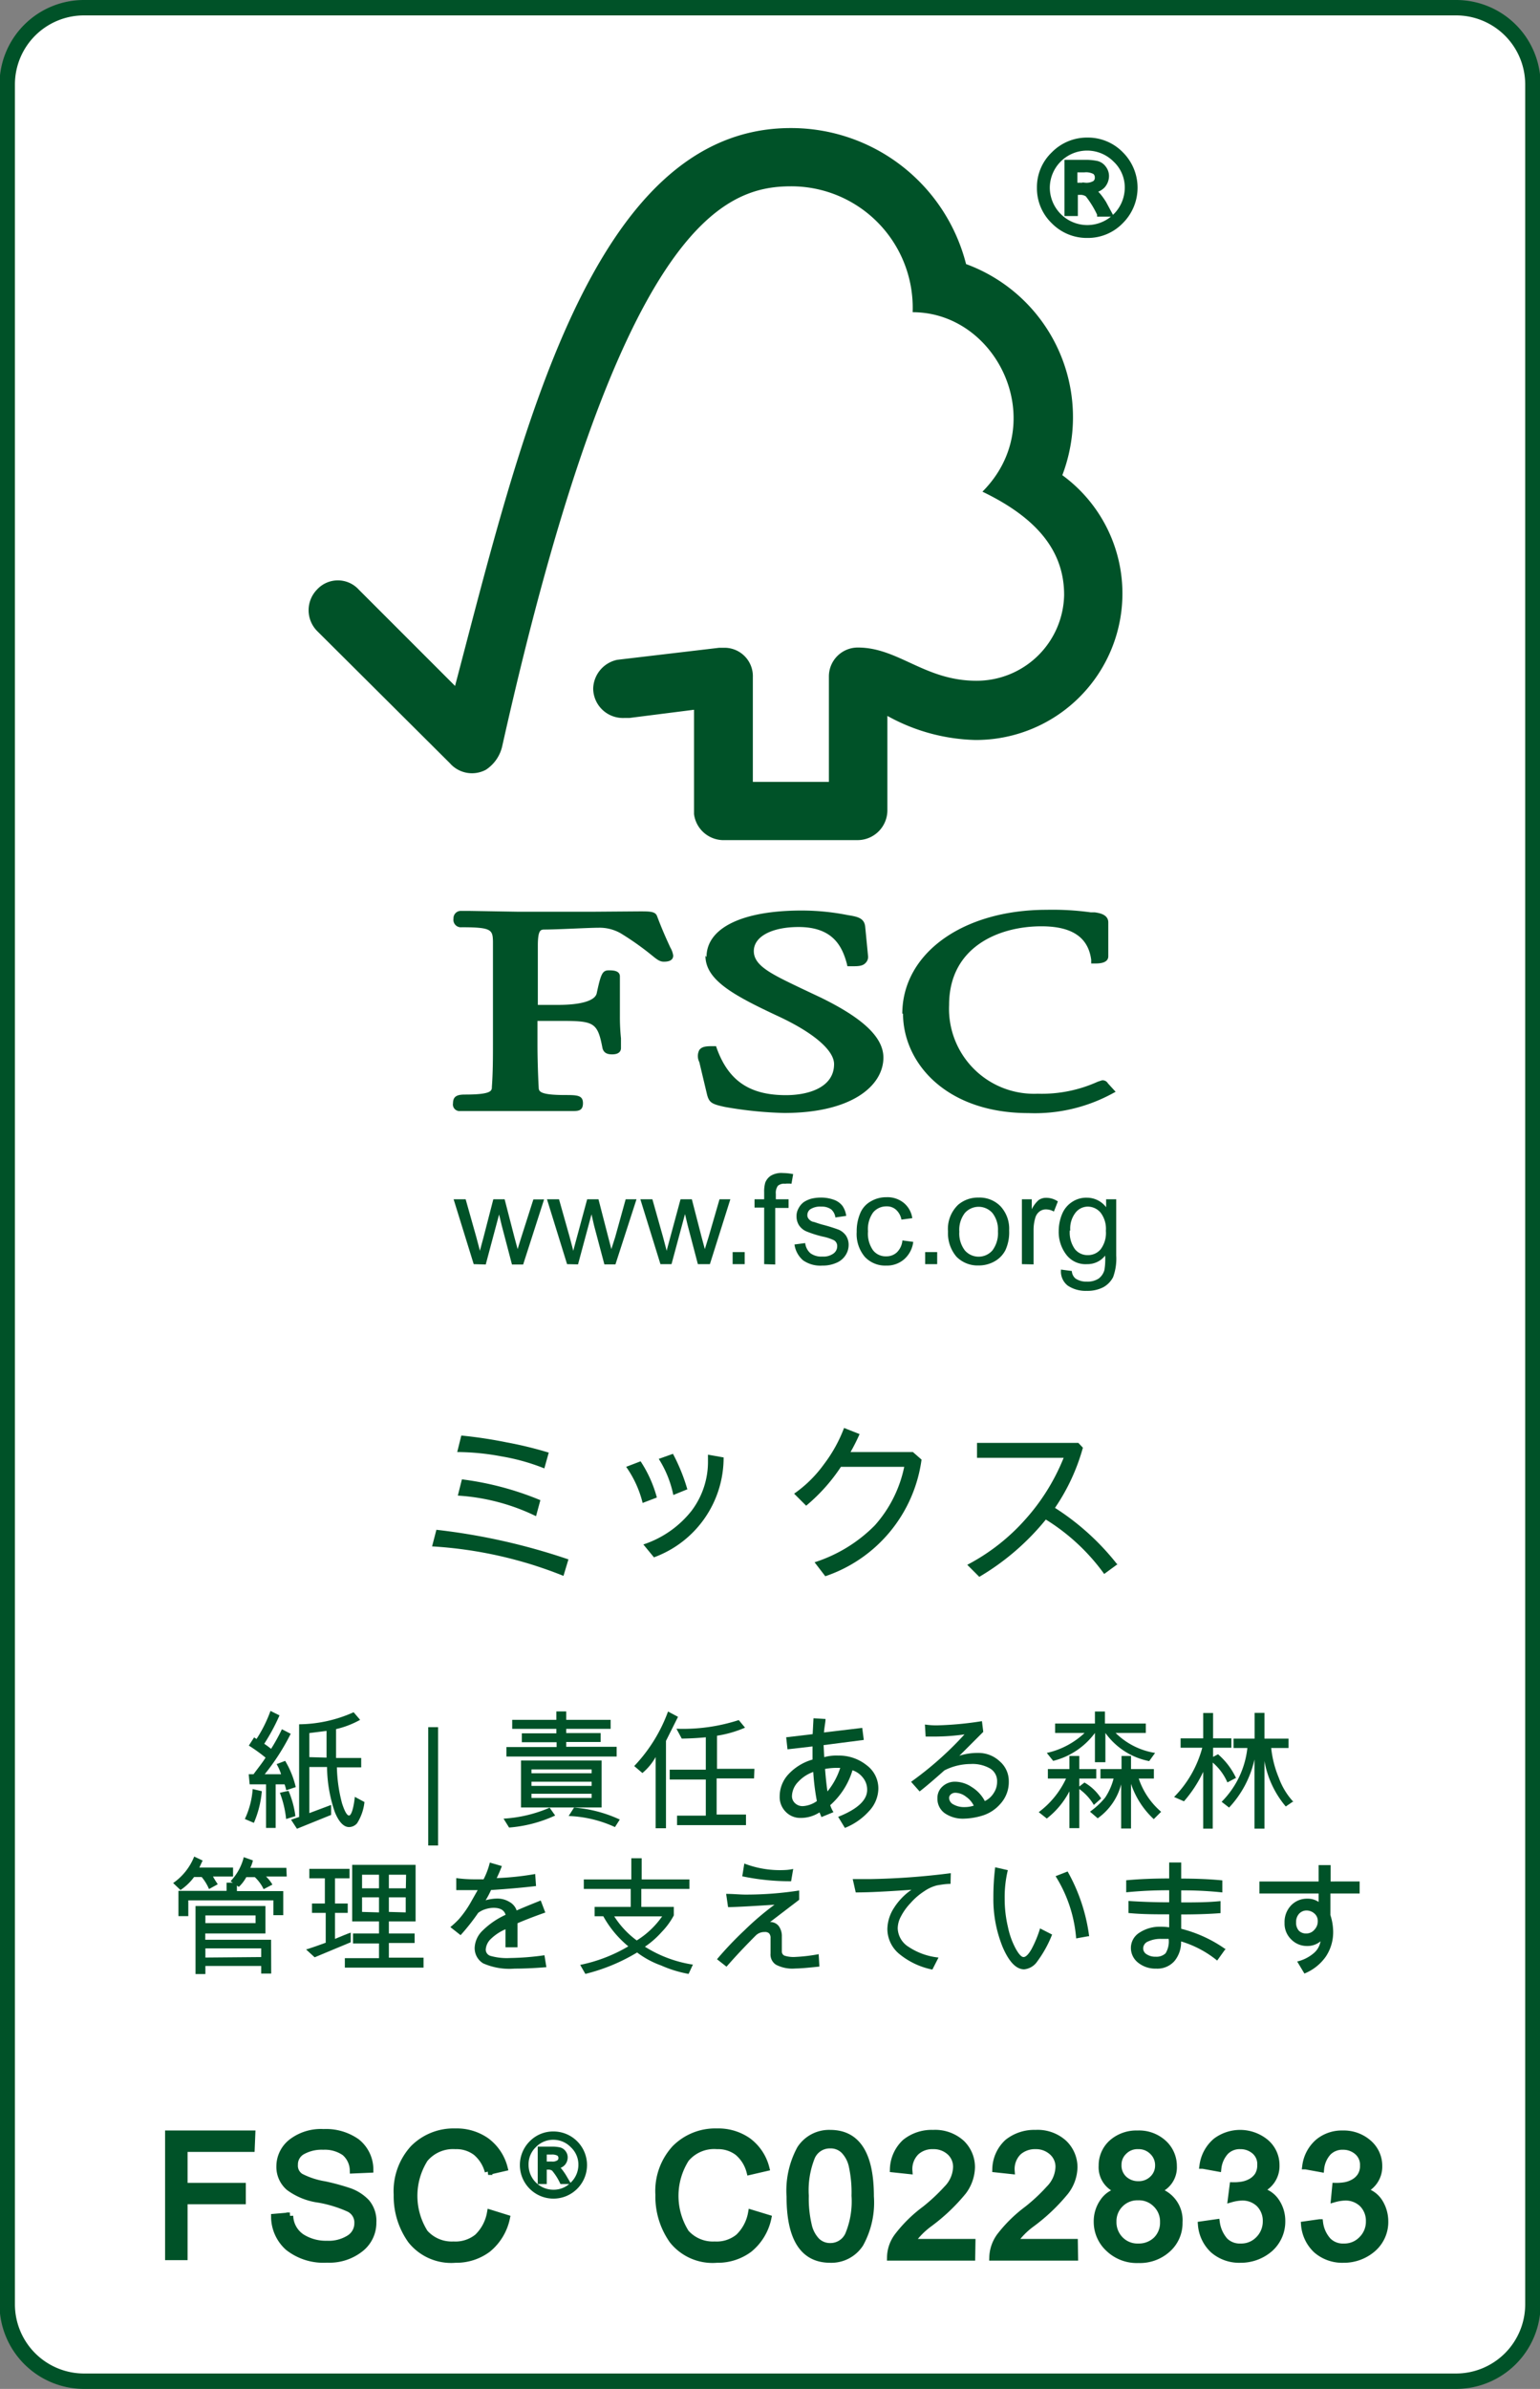 <svg xmlns="http://www.w3.org/2000/svg" xmlns:xlink="http://www.w3.org/1999/xlink" viewBox="0 0 127.99 198.48"><rect x="0" y="0" width="127.99" height="198.48" fill="#808080" stroke="none"/><defs><style>.cls-1,.cls-4,.cls-6,.cls-7,.cls-8{fill:none;}.cls-2{fill:#fff;}.cls-3{clip-path:url(#clip-path);}.cls-4,.cls-6,.cls-7,.cls-8{stroke:#005228;}.cls-4{stroke-width:1.28px;}.cls-5{fill:#005228;}.cls-6{stroke-width:0.42px;}.cls-7{stroke-width:0.56px;}.cls-8{stroke-width:0.28px;}</style><clipPath id="clip-path" transform="translate(0 -0.36)"><rect class="cls-1" width="128" height="199"/></clipPath></defs><g id="レイヤー_2" data-name="レイヤー 2"><g id="レイヤー_1-2" data-name="レイヤー 1"><path class="cls-2" d="M7,1H121a6.38,6.38,0,0,1,6.4,6.38V191.82a6.39,6.39,0,0,1-6.4,6.38H7a6.39,6.39,0,0,1-6.4-6.38V7.38A6.38,6.38,0,0,1,7,1Z" transform="translate(0 -0.36)"/><g class="cls-3"><path class="cls-4" d="M7,1H121a6.38,6.38,0,0,1,6.4,6.37V191.82a6.39,6.39,0,0,1-6.4,6.38H7a6.39,6.39,0,0,1-6.4-6.38V7.37A6.38,6.38,0,0,1,7,1Z" transform="translate(0 -0.36)"/></g><path class="cls-5" d="M90.38,12a3.84,3.84,0,0,1,2.79,1.16,3.94,3.94,0,0,1,0,5.59,3.82,3.82,0,0,1-2.8,1.17,3.87,3.87,0,0,1-2.81-1.16,3.82,3.82,0,0,1-1.17-2.8,3.78,3.78,0,0,1,1.17-2.79A3.88,3.88,0,0,1,90.38,12Zm0,7.26a3.16,3.16,0,0,0,2.33-1,3.2,3.2,0,0,0,1-2.34,3.15,3.15,0,0,0-1-2.33,3.31,3.31,0,0,0-5.65,2.33,3.31,3.31,0,0,0,3.31,3.3Zm1.85-1.11h-.84a8.17,8.17,0,0,0-1-1.63,1,1,0,0,0-.61-.18h-.41V18.1h-.69V13.85h1.48a4.44,4.44,0,0,1,1,.09,1,1,0,0,1,.58.4,1.14,1.14,0,0,1,.22.66,1.21,1.21,0,0,1-.31.79,1.28,1.28,0,0,1-.91.39v0c.25.06.59.41,1,1.06Zm-2.9-2.4h.84a1.45,1.45,0,0,0,.81-.16.63.63,0,0,0,0-.95,1.53,1.53,0,0,0-.87-.17h-.79Z" transform="translate(0 -0.36)"/><path class="cls-6" d="M90.38,12a3.84,3.84,0,0,1,2.79,1.16,3.94,3.94,0,0,1,0,5.59,3.82,3.82,0,0,1-2.8,1.17,3.87,3.87,0,0,1-2.81-1.16,3.82,3.82,0,0,1-1.17-2.8,3.78,3.78,0,0,1,1.17-2.79A3.88,3.88,0,0,1,90.38,12Zm0,7.27a3.33,3.33,0,0,0,3.31-3.31,3.15,3.15,0,0,0-1-2.33,3.31,3.31,0,0,0-5.65,2.33,3.33,3.33,0,0,0,3.31,3.31Zm1.85-1.12h-.84a8.17,8.17,0,0,0-1-1.63,1,1,0,0,0-.61-.18h-.41V18.1h-.69V13.85h1.48a4.44,4.44,0,0,1,1,.09,1,1,0,0,1,.58.4,1.07,1.07,0,0,1,.22.66,1.23,1.23,0,0,1-.31.79,1.28,1.28,0,0,1-.91.39v0c.25.06.59.41,1,1.06Zm-2.9-2.4h.84a1.35,1.35,0,0,0,.81-.17.54.54,0,0,0,.22-.47.57.57,0,0,0-.21-.47,1.53,1.53,0,0,0-.87-.17h-.79Z" transform="translate(0 -0.36)"/><path class="cls-5" d="M65.71,11C49.13,11,43.27,36.69,37.82,57.35c-2-2-8-8-8-8a2.35,2.35,0,0,0-3.48,0,2.46,2.46,0,0,0,0,3.42l11.05,11a2.44,2.44,0,0,0,3,.54,3.18,3.18,0,0,0,1.36-2c9.68-43.25,18.34-46.47,24-46.47A10.09,10.09,0,0,1,75.85,26.3c7.06,0,11.47,9.22,5.8,14.91,4.7,2.26,6.79,5.06,6.79,8.58a7.27,7.27,0,0,1-7.29,7.13c-4.29,0-6.47-2.75-9.83-2.76a2.4,2.4,0,0,0-2.43,2.43v8.73H62.57v-8.7a2.36,2.36,0,0,0-2.28-2.44s-.54,0-.52,0l-8.47,1a2.51,2.51,0,0,0-2,2.4,2.47,2.47,0,0,0,2.6,2.43c.18,0,.44,0,.42,0l5.36-.68V68a2.48,2.48,0,0,0,2.35,2.16H71.31a2.48,2.48,0,0,0,2.44-2.45V59.84a15.8,15.8,0,0,0,7.3,2,12.17,12.17,0,0,0,7.24-22,13.55,13.55,0,0,0-8-17.54A15,15,0,0,0,65.71,11Z" transform="translate(0 -0.36)"/><path class="cls-5" d="M58.63,79.77c0,2,2.28,3.26,6,5,3,1.39,4.69,2.86,4.69,4,0,1.91-2.07,2.58-4,2.58-3,0-4.75-1.18-5.73-3.84l-.08-.23H59.3c-.53,0-.95,0-1.18.32a1.09,1.09,0,0,0,0,1s.65,2.73.65,2.73c.18.66.42.77,1.48,1a32.36,32.36,0,0,0,4.92.5c5.7,0,8.25-2.31,8.25-4.6,0-1.67-1.66-3.26-5.23-5l-1.63-.77c-2.44-1.17-3.91-1.86-3.91-3.08s1.52-2,3.72-2c2.84,0,3.61,1.59,4,3l.06.26h.28c.63,0,1,0,1.26-.31a.7.7,0,0,0,.17-.58l-.23-2.36c-.06-.76-.64-.87-1.45-1a19.7,19.7,0,0,0-3.84-.38c-4.94,0-7.9,1.45-7.9,3.86Z" transform="translate(0 -0.36)"/><path class="cls-5" d="M75.05,84.56c0,4.11,3.58,8.28,10.43,8.28a13.51,13.51,0,0,0,6.85-1.56l.39-.21-.64-.7,0,0a.5.5,0,0,0-.5-.25l-.34.11a11.25,11.25,0,0,1-5,1,7.06,7.06,0,0,1-7.36-7.37c0-4.83,4.14-6.54,7.67-6.54,2.54,0,3.89.91,4.14,2.78l0,.31h.31c.3,0,1.11,0,1.11-.6V77c0-.69-.8-.79-1.13-.84l-.33,0a23.24,23.24,0,0,0-3.66-.21c-7,0-12,3.64-12,8.65Z" transform="translate(0 -0.36)"/><path class="cls-5" d="M49.23,76.11l-6.17,0-4.12-.07h-.62a.61.61,0,0,0-.63.64.62.62,0,0,0,.68.72c2.48,0,2.57.21,2.6,1.16l0,.6,0,2.53v5.45c0,.91,0,2.35-.09,3.51,0,.33,0,.65-2.23.65-.62,0-1,.12-1,.72a.55.55,0,0,0,.6.65h.14c.25,0,.95,0,4.39,0,3.65,0,4.39,0,4.64,0h.13c.48,0,.9,0,.9-.65S48,91.34,47,91.34c-2.21,0-2.22-.32-2.23-.65-.06-1.06-.1-2.5-.1-3.51v-2h1.84c2.83,0,3.15.08,3.56,2.25.11.47.49.53.81.53.66,0,.73-.36.73-.52l0-.81a17,17,0,0,1-.09-1.84V81.49c0-.51-.61-.51-.93-.51-.54,0-.66.34-1,1.92-.15.61-1.32.95-3.2.95H44.7V78.94c0-1.33.24-1.34.53-1.35,1.08,0,3.71-.15,4.5-.15a3.54,3.54,0,0,1,1.87.47,23.61,23.61,0,0,1,2.56,1.81c.42.34.66.54,1,.54.2,0,.79,0,.79-.51a1.84,1.84,0,0,0-.24-.67c-.23-.5-.62-1.33-1.1-2.6-.14-.4-.6-.4-1.47-.4Z" transform="translate(0 -0.36)"/><path class="cls-5" d="M39.37,105.39,37.7,100h1l.88,3.12.31,1.17c0-.06.11-.43.29-1.11L41,100h.94l.81,3.14.27,1,.31-1,1-3.13h.89l-1.74,5.41h-.93l-.85-3.24-.22-.92-1.11,4.16Z" transform="translate(0 -0.36)"/><path class="cls-5" d="M47.13,105.39,45.46,100h1l.88,3.12.31,1.17c0-.06.11-.43.29-1.11l.86-3.18h.94l.81,3.14.26,1,.32-1L52,100h.9l-1.75,5.41h-.92l-.86-3.24-.21-.92-1.12,4.16Z" transform="translate(0 -0.36)"/><path class="cls-5" d="M54.89,105.39,53.22,100h1l.88,3.12.31,1.17c0-.06.11-.43.29-1.11l.86-3.18h.94l.81,3.14.27,1,.31-1L59.8,100h.9L59,105.39H58l-.85-3.24-.22-.92-1.12,4.16Z" transform="translate(0 -0.36)"/><path class="cls-5" d="M60.89,105.39v-1h1v1Z" transform="translate(0 -0.36)"/><path class="cls-5" d="M63.51,105.39v-4.7h-.8V100h.8v-.57a2.69,2.69,0,0,1,.09-.81,1.21,1.21,0,0,1,.47-.58,1.71,1.71,0,0,1,1-.22,4.56,4.56,0,0,1,.85.09l-.14.8a2.59,2.59,0,0,0-.54,0,.79.79,0,0,0-.59.17,1,1,0,0,0-.17.67V100h1.06v.72H64.43v4.7Z" transform="translate(0 -0.36)"/><path class="cls-5" d="M66,103.76l.92-.12a1.31,1.31,0,0,0,.43.84,1.53,1.53,0,0,0,1,.28,1.41,1.41,0,0,0,.93-.26.74.74,0,0,0,.3-.6.55.55,0,0,0-.26-.49,3.89,3.89,0,0,0-.94-.31,9.08,9.08,0,0,1-1.38-.44,1.39,1.39,0,0,1-.6-.51,1.36,1.36,0,0,1-.2-.73,1.26,1.26,0,0,1,.17-.67,1.48,1.48,0,0,1,.44-.52,2.34,2.34,0,0,1,.59-.27,3.35,3.35,0,0,1,.79-.1,3.15,3.15,0,0,1,1.11.18,1.56,1.56,0,0,1,.71.5,1.89,1.89,0,0,1,.32.84l-.9.13a1.09,1.09,0,0,0-.35-.67,1.33,1.33,0,0,0-.82-.23,1.53,1.53,0,0,0-.9.21.59.59,0,0,0-.26.49.46.46,0,0,0,.11.32.73.73,0,0,0,.35.24c.09,0,.36.12.8.24a13.88,13.88,0,0,1,1.35.42,1.46,1.46,0,0,1,.6.49,1.39,1.39,0,0,1,.22.79,1.56,1.56,0,0,1-.27.86,1.66,1.66,0,0,1-.77.62,2.79,2.79,0,0,1-1.14.22,2.51,2.51,0,0,1-1.61-.44,2.13,2.13,0,0,1-.71-1.31Z" transform="translate(0 -0.36)"/><path class="cls-5" d="M75,103.42l.9.12a2.29,2.29,0,0,1-.75,1.44,2.18,2.18,0,0,1-1.49.53,2.32,2.32,0,0,1-1.78-.72,2.94,2.94,0,0,1-.68-2.08,3.81,3.81,0,0,1,.29-1.54,2,2,0,0,1,.89-1,2.49,2.49,0,0,1,1.29-.34,2.15,2.15,0,0,1,1.43.46,2,2,0,0,1,.72,1.28l-.9.12a1.48,1.48,0,0,0-.45-.82,1.12,1.12,0,0,0-.78-.28,1.42,1.42,0,0,0-1.12.5,2.36,2.36,0,0,0-.43,1.57,2.39,2.39,0,0,0,.42,1.58,1.32,1.32,0,0,0,1.09.5,1.26,1.26,0,0,0,.89-.33,1.57,1.57,0,0,0,.46-1Z" transform="translate(0 -0.36)"/><path class="cls-5" d="M76.89,105.39v-1h1v1Z" transform="translate(0 -0.36)"/><path class="cls-5" d="M78.79,102.69a2.77,2.77,0,0,1,.84-2.23,2.51,2.51,0,0,1,1.7-.6,2.42,2.42,0,0,1,1.83.73,2.74,2.74,0,0,1,.71,2,3.55,3.55,0,0,1-.31,1.64,2.25,2.25,0,0,1-.92.94,2.66,2.66,0,0,1-1.31.33,2.46,2.46,0,0,1-1.84-.73,3,3,0,0,1-.7-2.1Zm.94,0a2.32,2.32,0,0,0,.46,1.56,1.52,1.52,0,0,0,2.29,0,2.39,2.39,0,0,0,.46-1.59,2.24,2.24,0,0,0-.46-1.52,1.53,1.53,0,0,0-2.29,0,2.29,2.29,0,0,0-.46,1.56Z" transform="translate(0 -0.36)"/><path class="cls-5" d="M84.93,105.39V100h.82v.83a2.43,2.43,0,0,1,.58-.77,1.07,1.07,0,0,1,.59-.18,1.71,1.71,0,0,1,1,.3l-.33.84a1.37,1.37,0,0,0-.66-.18.88.88,0,0,0-.54.18,1,1,0,0,0-.34.5,3.57,3.57,0,0,0-.15,1.06v2.83Z" transform="translate(0 -0.36)"/><path class="cls-5" d="M88.16,105.84l.92.12a.87.87,0,0,0,.3.62,1.56,1.56,0,0,0,.94.26,1.65,1.65,0,0,0,1-.26,1.32,1.32,0,0,0,.47-.71,5.51,5.51,0,0,0,.06-1.19,1.86,1.86,0,0,1-1.5.71,2,2,0,0,1-1.74-.8,3.1,3.1,0,0,1-.62-1.93,3.72,3.72,0,0,1,.28-1.43,2.18,2.18,0,0,1,.82-1,2.11,2.11,0,0,1,1.25-.36,2,2,0,0,1,1.59.79V100h.84v4.68a4.45,4.45,0,0,1-.26,1.79,2,2,0,0,1-.82.84,2.86,2.86,0,0,1-1.37.3,2.68,2.68,0,0,1-1.57-.43,1.48,1.48,0,0,1-.57-1.32Zm.75-3.25a2.38,2.38,0,0,0,.43,1.56,1.34,1.34,0,0,0,1.07.49,1.36,1.36,0,0,0,1.07-.49,2.26,2.26,0,0,0,.43-1.53,2.21,2.21,0,0,0-.44-1.51,1.4,1.4,0,0,0-1.08-.5,1.3,1.3,0,0,0-1,.5,2.15,2.15,0,0,0-.44,1.48Z" transform="translate(0 -0.36)"/><path class="cls-5" d="M45.62,121l-.38,1.36a17.29,17.29,0,0,0-3.57-1A20.43,20.43,0,0,0,38,121l.34-1.37a37.08,37.08,0,0,1,3.73.56,31.9,31.9,0,0,1,3.54.86ZM44.91,125l-.36,1.33a17.23,17.23,0,0,0-6.5-1.71l.34-1.35A25.17,25.17,0,0,1,44.91,125Zm2.33,4.93-.41,1.36a34.78,34.78,0,0,0-10.92-2.45l.36-1.38a52.29,52.29,0,0,1,11,2.47Z" transform="translate(0 -0.36)"/><path class="cls-5" d="M57.14,124.09l-1.18.48a8.91,8.91,0,0,0-1.21-3l1.18-.42a15.29,15.29,0,0,1,1.21,3Zm3-2.64a8.81,8.81,0,0,1-5.79,8.3l-.88-1.07a8.48,8.48,0,0,0,4-2.79,6.76,6.76,0,0,0,1.37-4.18c0-.22,0-.39,0-.49Zm-5.55,3.33-1.18.45a8.89,8.89,0,0,0-1.37-3l1.2-.46a10.37,10.37,0,0,1,1.35,3Z" transform="translate(0 -0.36)"/><path class="cls-5" d="M76.59,121.63a11.91,11.91,0,0,1-8,9.69l-.89-1.16a12.29,12.29,0,0,0,5-3.06,10.46,10.46,0,0,0,2.45-4.87H69.89A14.76,14.76,0,0,1,67,125.46l-1-1A10.38,10.38,0,0,0,68.49,122a11.89,11.89,0,0,0,1.66-3l1.29.51a16,16,0,0,1-.75,1.49h5.18Z" transform="translate(0 -0.36)"/><path class="cls-5" d="M92.89,130.31l-1.12.82a17,17,0,0,0-4.85-4.52,20.58,20.58,0,0,1-5.53,4.76l-1-1a16.9,16.9,0,0,0,4.78-3.72,17.32,17.32,0,0,0,3.23-5.17H81.2v-1.24h8.42l.38.4a16.79,16.79,0,0,1-2.32,5,20.77,20.77,0,0,1,5.21,4.74Z" transform="translate(0 -0.36)"/><path class="cls-5" d="M24.58,148.84l-.79.26a3.63,3.63,0,0,0-.14-.49h-.74v3.62h-.8v-3.62H20.75l-.08-.84h.4c.43-.58.77-1,1-1.38a13.39,13.39,0,0,0-1.39-1l.44-.68.2.13a11.25,11.25,0,0,0,1.16-2.33l.75.37a16.5,16.5,0,0,1-1.27,2.36,6.92,6.92,0,0,1,.57.42,15.68,15.68,0,0,0,.9-1.63l.73.38A18.43,18.43,0,0,1,22,147.77h1.36a4,4,0,0,0-.37-.84l.71-.27a7.59,7.59,0,0,1,.88,2.18Zm5.71,1.24a4.1,4.1,0,0,1-.61,1.76.89.89,0,0,1-.67.32c-.44,0-.84-.41-1.18-1.24a11.87,11.87,0,0,1-.65-3.75H25.71V151l1.81-.68v.83l-2.84,1.15-.49-.75.67-.23v-7.7a11.3,11.3,0,0,0,4.53-1l.54.63a7.53,7.53,0,0,1-2,.77v2.4h2.09v.78H28a12.59,12.59,0,0,0,.43,3c.22.67.41,1,.58,1s.37-.52.48-1.55Zm-3.15-3.69v-2.22l-1.43.18v2Zm-5.38,2.79a8.4,8.4,0,0,1-.66,2.63l-.75-.32A7,7,0,0,0,21,149Zm2.79,2.07-.77.24a8.61,8.61,0,0,0-.52-2.18l.72-.16a7.85,7.85,0,0,1,.57,2.1Z" transform="translate(0 -0.36)"/><rect class="cls-5" x="35.59" y="143.5" width="0.82" height="9.83"/><path class="cls-5" d="M51.25,146.3H42.09l0-.79h4.17v-.4H43.37v-.74h2.87V144H42.57v-.75h3.67v-.7h.82v.7h3.69V144H47.06v.35h2.86v.74H47.06v.4h4.19ZM50,150.53h-6.7v-3.9H50Zm-.83-2.84v-.32h-5v.32Zm0,1.05v-.35h-5v.35Zm0,1v-.35h-5v.35Zm2.35,1.78-.41.64a10.08,10.08,0,0,0-3.85-.92l.45-.7a11,11,0,0,1,3.81,1Zm-5.38-.32a11.18,11.18,0,0,1-3.83,1l-.46-.74a11.31,11.31,0,0,0,3.83-.91Z" transform="translate(0 -0.36)"/><path class="cls-5" d="M56.35,143l-1,2v7.26h-.86v-5.92a4.71,4.71,0,0,1-1.1,1.33l-.68-.58a13.05,13.05,0,0,0,2.81-4.53Zm6.32,5.12H59.56v3H62V152H56.27v-.79h2.39v-3h-3v-.82h3V144.7c-.7.07-1.38.1-2,.11l-.44-.82a15,15,0,0,0,5.18-.72l.52.63a9.41,9.41,0,0,1-2.33.67v2.75h3.11Z" transform="translate(0 -0.36)"/><path class="cls-5" d="M68.5,146.35a3.83,3.83,0,0,1,1.17-.13A3.66,3.66,0,0,1,72,147a2.4,2.4,0,0,1,1,2,2.78,2.78,0,0,1-.78,1.84,5.32,5.32,0,0,1-2,1.39l-.56-.92c1.61-.64,2.41-1.39,2.41-2.24a1.58,1.58,0,0,0-.34-1,1.84,1.84,0,0,0-.88-.63A6.27,6.27,0,0,1,69,150.34a2.52,2.52,0,0,0,.27.58l-1,.41-.16-.39a2.86,2.86,0,0,1-1.57.46,1.67,1.67,0,0,1-1.23-.5,1.73,1.73,0,0,1-.51-1.29,2.69,2.69,0,0,1,.73-1.84,4.38,4.38,0,0,1,2-1.22c0-.23,0-.6,0-1.09l-2.08.24-.11-1,2.2-.26.07-1.32,1,.06c0,.26-.09.63-.13,1.12l3.18-.38.13,1-3.34.43Zm1.32.89h-.25a5.5,5.5,0,0,0-1,.09c.06.78.13,1.4.2,1.87a6,6,0,0,0,1.06-1.95ZM67.89,150a19.59,19.59,0,0,1-.3-2.42,3.12,3.12,0,0,0-1.26.83,1.76,1.76,0,0,0-.51,1.17.79.79,0,0,0,.26.6.9.9,0,0,0,.65.24,2.23,2.23,0,0,0,1.16-.42Z" transform="translate(0 -0.36)"/><path class="cls-5" d="M79.78,146.22A4.89,4.89,0,0,1,81.3,146a2.57,2.57,0,0,1,1.78.69,2.15,2.15,0,0,1,.76,1.66,2.67,2.67,0,0,1-.68,1.86,3.24,3.24,0,0,1-1.52,1,5.71,5.71,0,0,1-1.52.25,2.64,2.64,0,0,1-1.6-.45,1.47,1.47,0,0,1-.61-1.24,1.27,1.27,0,0,1,.44-1,1.52,1.52,0,0,1,1-.38,2.54,2.54,0,0,1,1.42.45A3,3,0,0,1,81.85,150a1.77,1.77,0,0,0,.74-.67,1.67,1.67,0,0,0,.28-.94,1.22,1.22,0,0,0-.57-1.09,2.93,2.93,0,0,0-1.63-.38,4.83,4.83,0,0,0-2.18.53c-.93.83-1.62,1.41-2.06,1.75l-.71-.8a28.16,28.16,0,0,0,4.44-3.94,18.05,18.05,0,0,1-2.35.18l-.88,0-.06-1a6.5,6.5,0,0,0,1,.07,27.88,27.88,0,0,0,3.74-.35l.11.89-2,2Zm1.15,4.16a1.94,1.94,0,0,0-.64-.74,1.49,1.49,0,0,0-.88-.33.55.55,0,0,0-.38.13.39.39,0,0,0-.15.31.63.63,0,0,0,.36.53,1.78,1.78,0,0,0,.91.22,2.45,2.45,0,0,0,.78-.12Z" transform="translate(0 -0.36)"/><path class="cls-5" d="M96,146l-.49.68a5.85,5.85,0,0,1-3.64-2.34v2.43H91v-2.43a6.16,6.16,0,0,1-3.47,2.32L87,146a6.68,6.68,0,0,0,3.14-1.66H87.69v-.78H91v-1h.83v1h3.4v.78H92.72A6,6,0,0,0,96,146Zm.51,4.88-.62.62A7.06,7.06,0,0,1,94,148.57v3.71h-.82v-3.67a5,5,0,0,1-1.95,2.82l-.64-.55a6.43,6.43,0,0,0,1.26-1.17,5.14,5.14,0,0,0,.7-1.58H91.46v-.79h1.75v-1.09H94v1.09H95.9v.79H94.64a6.26,6.26,0,0,0,1.85,2.75Zm-5-1.09-.6.53A4.35,4.35,0,0,0,89.7,149v3.25h-.82v-3.06A6.87,6.87,0,0,1,87,151.45l-.67-.53a7.36,7.36,0,0,0,2.27-2.79H87.09v-.79h1.79v-1.09h.82v1.09h1.41v.79H89.7v.66l.43-.33a4,4,0,0,1,1.39,1.33Z" transform="translate(0 -0.36)"/><path class="cls-5" d="M107.52,150l-.66.45a8,8,0,0,1-1.77-3.78v5.62h-.83v-5.75a8.54,8.54,0,0,1-2.11,4l-.62-.48a7.48,7.48,0,0,0,2.14-4.47h-1.15v-.78h1.75v-2.14h.82v2.14h2v.78h-1.44a8.72,8.72,0,0,0,.63,2.47,5.89,5.89,0,0,0,1.21,2Zm-4.81-1.92-.7.37a4.53,4.53,0,0,0-1.22-1.65v5.49H100v-4.72a10.54,10.54,0,0,1-1.6,2.45l-.82-.36a9.19,9.19,0,0,0,2.34-4.09H98.12v-.78H100v-2.11h.82v2.11h1.52v.78h-1.52v.76l.41-.22a5.92,5.92,0,0,1,1.51,2Z" transform="translate(0 -0.36)"/><path class="cls-5" d="M23.83,156.27H22.11a2.94,2.94,0,0,1,.53.67l-.73.38a3.37,3.37,0,0,0-.73-1h-.71a3.25,3.25,0,0,1-.62.81l-.16-.11v.46h3.85v2h-.82v-1.23H15.65v1.31h-.82v-2.1h4v-.68h.52l-.19-.12a4.45,4.45,0,0,0,1.1-2l.76.27a2.74,2.74,0,0,1-.22.62h3Zm-4.46,0H17.7c.13.23.26.44.4.64l-.73.4a3.86,3.86,0,0,0-.61-1h-.63A4.51,4.51,0,0,1,15,157.39l-.61-.58a4.86,4.86,0,0,0,1.75-2.2l.7.33-.27.58h2.8Zm3.17,8.06h-.83v-.63H17.07v.67h-.82v-5.65h5.81V161h-5v.52h5.47Zm-1.3-4.19v-.64H17.07v.64Zm.47,2.82v-.72H17.07V163Z" transform="translate(0 -0.36)"/><path class="cls-5" d="M35.2,163.84H28.66v-.79H31.5v-1.22H29.34V161H31.5v-1H29.27v-4.7h5.27V160H32.32v1h2.14v.79H32.32v1.22H35.2Zm-1.45-7.72H32.32v1.13h1.41Zm-2.25,1.13v-1.13H30.09v1.13Zm2.22,2V158h-1.4v1.21Zm-2.22,0V158H30.09v1.21Zm-2.35,2.48-3,1.25-.71-.65c.37-.11.91-.3,1.63-.56v-2.48H25.93v-.78H27v-2.09H25.71v-.79h3.34v.79H27.84v2.09H28.9v.78H27.84v2.16c.59-.24,1-.42,1.31-.52Z" transform="translate(0 -0.36)"/><path class="cls-5" d="M45.41,163.8q-1.44.12-2.64.12a5.38,5.38,0,0,1-2.62-.44,1.48,1.48,0,0,1-.7-1.31,2.1,2.1,0,0,1,.67-1.42,6.63,6.63,0,0,1,1.9-1.3c-.11-.38-.43-.58-1-.58a2.29,2.29,0,0,0-.7.12,1.85,1.85,0,0,0-.58.3,17.33,17.33,0,0,1-1.46,1.85l-.85-.67a7.49,7.49,0,0,0,.71-.66,8.79,8.79,0,0,0,.56-.72,8.68,8.68,0,0,0,.5-.81l.5-.88h-.43c-.32,0-.77,0-1.35,0v-1a11,11,0,0,0,1.5.1l.77,0a6.22,6.22,0,0,0,.52-1.39l1,.29a10.89,10.89,0,0,1-.43,1,23.79,23.79,0,0,0,3.2-.34l.07,1c-.93.11-2.17.23-3.74.33a6.75,6.75,0,0,1-.45.85,3.8,3.8,0,0,1,.92-.14,1.94,1.94,0,0,1,1.08.29,1.27,1.27,0,0,1,.58.7c.32-.15,1-.43,2-.83l.38,1c-1,.35-1.75.65-2.31.89v2h-1v-1.5a4,4,0,0,0-1.19.78,1.34,1.34,0,0,0-.45.91.55.55,0,0,0,.42.53,5,5,0,0,0,1.59.17,22.28,22.28,0,0,0,2.87-.23Z" transform="translate(0 -0.36)"/><path class="cls-5" d="M57.59,163.58l-.36.78a9.92,9.92,0,0,1-2.28-.7,7.43,7.43,0,0,1-2-1.08,15.48,15.48,0,0,1-4.3,1.78l-.43-.75a12.89,12.89,0,0,0,4-1.54,8.68,8.68,0,0,1-2.08-2.5h-.72v-.78h3V157.3H48.52v-.79h3.95v-1.76h.86l0,1.76H57.3v.79h-4l0,1.49h2.7v.71a6,6,0,0,1-1,1.37,7.41,7.41,0,0,1-1.4,1.23,10.4,10.4,0,0,0,3.94,1.48Zm-2.54-4h-4a7.46,7.46,0,0,0,1.87,2,7.2,7.2,0,0,0,2.11-2Z" transform="translate(0 -0.36)"/><path class="cls-5" d="M65.92,155.66l-.17,1a19.19,19.19,0,0,1-4.06-.41l.17-1.06a8.25,8.25,0,0,0,3.35.54,3.88,3.88,0,0,0,.71-.09Zm2.18,8.09c-.93.1-1.62.16-2,.16a2.94,2.94,0,0,1-1.6-.31,1,1,0,0,1-.46-.93l0-1.27a.56.56,0,0,0-.12-.41.49.49,0,0,0-.38-.11,1,1,0,0,0-.75.31c-1,1-1.8,1.87-2.41,2.57l-.79-.62a29,29,0,0,1,2.28-2.4,23.55,23.55,0,0,1,2.5-2.13c-2,.13-3.28.2-3.86.2l-.16-1.1c.61,0,1.14.06,1.61.06a28.74,28.74,0,0,0,4.46-.34v.77L64,160.05a.88.88,0,0,1,.71.32,1.41,1.41,0,0,1,.27.89l0,1.24a.37.37,0,0,0,.21.34,2.42,2.42,0,0,0,.91.11,13.91,13.91,0,0,0,1.94-.23Z" transform="translate(0 -0.36)"/><path class="cls-5" d="M79,156.88c-.46,0-.84.08-1.11.12a3.22,3.22,0,0,0-1.06.48,5.44,5.44,0,0,0-1.16,1,4.84,4.84,0,0,0-.79,1.1,2.13,2.13,0,0,0-.27,1,1.89,1.89,0,0,0,.9,1.53A5.51,5.51,0,0,0,78,163l-.51,1a6.25,6.25,0,0,1-2.74-1.29,2.7,2.7,0,0,1-1-2.08,3.33,3.33,0,0,1,.54-1.74,5.26,5.26,0,0,1,1.46-1.52l0,0c-2,.14-3.5.22-4.63.22l-.25-1.11c.51,0,1,0,1.51,0a59.92,59.92,0,0,0,6.64-.49Z" transform="translate(0 -0.36)"/><path class="cls-5" d="M87.44,161.09a9.61,9.61,0,0,1-1.23,2.23,1.49,1.49,0,0,1-1.09.66c-.66,0-1.25-.61-1.78-1.83a10.52,10.52,0,0,1-.78-4.13,20.09,20.09,0,0,1,.15-2.52l1.05.24a9.58,9.58,0,0,0-.26,2.37,10,10,0,0,0,.27,2.35,6.6,6.6,0,0,0,.65,1.81c.26.46.47.69.65.69s.41-.22.66-.66a9.32,9.32,0,0,0,.71-1.72Zm3,.14-1,.18a11.38,11.38,0,0,0-1.71-5.17l1-.39a14.84,14.84,0,0,1,1.79,5.38Z" transform="translate(0 -0.36)"/><path class="cls-5" d="M101.82,162.33l-.66.92a8.71,8.71,0,0,0-3-1.59,2.46,2.46,0,0,1-.54,1.62,1.89,1.89,0,0,1-1.54.64,2.28,2.28,0,0,1-1.5-.5,1.55,1.55,0,0,1-.59-1.2,1.49,1.49,0,0,1,.7-1.28,3.06,3.06,0,0,1,1.78-.5,4.68,4.68,0,0,1,.7.05v-1.08c-1.14,0-2.27,0-3.38-.11v-1c1.08.07,2.2.11,3.38.11v-1a35,35,0,0,0-3.57.17v-1q1.61-.15,3.57-.15V155.1h1v1.34c1.28,0,2.43.05,3.42.15v1a30.7,30.7,0,0,0-3.42-.17v1c1.12,0,2.21,0,3.27-.11v1c-1,.08-2.14.11-3.27.11v1.19a11,11,0,0,1,3.73,1.73Zm-4.69-.88-.62,0a2.42,2.42,0,0,0-1.08.21.63.63,0,0,0-.42.58.57.57,0,0,0,.29.49,1.27,1.27,0,0,0,.74.2,1.1,1.1,0,0,0,.83-.28,1.87,1.87,0,0,0,.26-1.18Z" transform="translate(0 -0.36)"/><path class="cls-5" d="M113,157.68h-2.43v1.79a4.65,4.65,0,0,1,.23,1.39,3.64,3.64,0,0,1-.61,2.06,4,4,0,0,1-1.78,1.41l-.6-1a3.28,3.28,0,0,0,1.36-.68,1.63,1.63,0,0,0,.58-1,1.68,1.68,0,0,1-1.12.39,1.81,1.81,0,0,1-1.3-.53,1.82,1.82,0,0,1-.57-1.39,2,2,0,0,1,.53-1.44,1.82,1.82,0,0,1,1.37-.57,1.59,1.59,0,0,1,.93.27v-.7h-4.92v-1h4.92v-1.36h1v1.36H113ZM108.55,161a.86.86,0,0,0,.69-.31,1,1,0,0,0,.28-.73.8.8,0,0,0-.27-.61,1,1,0,0,0-.66-.26.84.84,0,0,0-.63.28,1,1,0,0,0-.24.69,1,1,0,0,0,.22.7.81.81,0,0,0,.61.24Z" transform="translate(0 -0.36)"/><path class="cls-5" d="M20.89,178.87H15.31V182h4.84v1.22H15.31v4.64H14V177.65h6.94Z" transform="translate(0 -0.36)"/><path class="cls-7" d="M20.89,178.87H15.31V182h4.84v1.22H15.31v4.64H14V177.65h6.94Z" transform="translate(0 -0.36)"/><path class="cls-5" d="M29.35,180.66a2,2,0,0,0-.71-1.47,2.86,2.86,0,0,0-1.78-.5,3.34,3.34,0,0,0-1.72.39,1.26,1.26,0,0,0-.66,1.14,1.08,1.08,0,0,0,.51,1,6.77,6.77,0,0,0,2,.65,18.73,18.73,0,0,1,2.08.57,3.62,3.62,0,0,1,1.39.91A2.37,2.37,0,0,1,31,185a2.73,2.73,0,0,1-1.05,2.19,4.14,4.14,0,0,1-2.76.88,4.73,4.73,0,0,1-3.24-1,3.39,3.39,0,0,1-1.14-2.5l1.28-.11a2.21,2.21,0,0,0,1,1.79,3.76,3.76,0,0,0,2.08.56,3.29,3.29,0,0,0,1.85-.47,1.47,1.47,0,0,0,.71-1.27,1.29,1.29,0,0,0-.74-1.22,10.45,10.45,0,0,0-2.47-.76,5.37,5.37,0,0,1-2.5-1,2.24,2.24,0,0,1-.77-1.76,2.55,2.55,0,0,1,1-2,4,4,0,0,1,2.64-.8,4.42,4.42,0,0,1,2.75.79,2.9,2.9,0,0,1,1.11,2.28Z" transform="translate(0 -0.36)"/><path class="cls-7" d="M29.35,180.66a2,2,0,0,0-.7-1.47,2.91,2.91,0,0,0-1.79-.5,3.28,3.28,0,0,0-1.71.39,1.25,1.25,0,0,0-.67,1.14,1.08,1.08,0,0,0,.51,1,6.77,6.77,0,0,0,2,.65,18.73,18.73,0,0,1,2.08.57,3.62,3.62,0,0,1,1.39.91A2.37,2.37,0,0,1,31,185a2.73,2.73,0,0,1-1.05,2.19,4.14,4.14,0,0,1-2.76.88,4.73,4.73,0,0,1-3.24-1,3.42,3.42,0,0,1-1.14-2.5l1.28-.11a2.21,2.21,0,0,0,1,1.79,3.76,3.76,0,0,0,2.08.56,3.21,3.21,0,0,0,1.85-.47,1.47,1.47,0,0,0,.71-1.27,1.28,1.28,0,0,0-.74-1.22,10.45,10.45,0,0,0-2.47-.76,5.37,5.37,0,0,1-2.5-1,2.24,2.24,0,0,1-.77-1.76,2.55,2.55,0,0,1,1-2,4,4,0,0,1,2.64-.8,4.42,4.42,0,0,1,2.75.79,2.92,2.92,0,0,1,1.11,2.28Z" transform="translate(0 -0.36)"/><path class="cls-5" d="M42.1,184.65a4.52,4.52,0,0,1-1.56,2.57,4.37,4.37,0,0,1-2.69.86,4.26,4.26,0,0,1-3.68-1.58A6.29,6.29,0,0,1,33,182.71a5.26,5.26,0,0,1,1.35-3.84,4.69,4.69,0,0,1,3.49-1.39,4.27,4.27,0,0,1,2.57.76,4,4,0,0,1,1.5,2.23l-1.34.31a3.13,3.13,0,0,0-1-1.6,2.7,2.7,0,0,0-1.72-.54,3,3,0,0,0-2.55,1.09,4.6,4.6,0,0,0-.87,3,4.7,4.7,0,0,0,.91,3.18,3,3,0,0,0,2.39,1,2.89,2.89,0,0,0,2-.64,3.66,3.66,0,0,0,1.06-2Z" transform="translate(0 -0.36)"/><path class="cls-7" d="M42.1,184.65a4.52,4.52,0,0,1-1.56,2.57,4.37,4.37,0,0,1-2.69.86,4.26,4.26,0,0,1-3.68-1.58A6.29,6.29,0,0,1,33,182.71a5.26,5.26,0,0,1,1.35-3.84,4.69,4.69,0,0,1,3.49-1.39,4.27,4.27,0,0,1,2.57.76,4,4,0,0,1,1.5,2.23l-1.34.31a3.13,3.13,0,0,0-1-1.6,2.7,2.7,0,0,0-1.72-.54,3.06,3.06,0,0,0-2.55,1.09,5.74,5.74,0,0,0,0,6.14,3,3,0,0,0,2.39,1,2.91,2.91,0,0,0,2-.64,3.66,3.66,0,0,0,1.06-2Z" transform="translate(0 -0.36)"/><path class="cls-5" d="M46,177.59a2.64,2.64,0,0,1,1.87,4.5,2.66,2.66,0,0,1-3.74,0,2.62,2.62,0,0,1,0-3.73,2.58,2.58,0,0,1,1.87-.77Zm0,4.84a2.09,2.09,0,0,0,1.56-.65,2.18,2.18,0,0,0,.66-1.56,2.1,2.1,0,0,0-.66-1.55,2.17,2.17,0,0,0-1.56-.65,2.12,2.12,0,0,0-1.55.65,2.09,2.09,0,0,0-.65,1.55,2.2,2.2,0,0,0,2.2,2.21Zm1.24-.75h-.56a4.86,4.86,0,0,0-.69-1.08.69.69,0,0,0-.41-.12h-.27v1.2h-.47v-2.83h1a2.92,2.92,0,0,1,.68.06.67.67,0,0,1,.39.27.69.69,0,0,1,.14.43.81.81,0,0,1-.2.53.87.87,0,0,1-.61.27h0c.17,0,.39.28.67.71Zm-1.93-1.59h.56a.86.86,0,0,0,.53-.12.35.35,0,0,0,.16-.31.38.38,0,0,0-.15-.32,1.08,1.08,0,0,0-.58-.11h-.52Z" transform="translate(0 -0.36)"/><path class="cls-8" d="M46,177.59a2.65,2.65,0,1,1-1.87.77,2.58,2.58,0,0,1,1.87-.77Zm0,4.84a2.12,2.12,0,0,0,1.55-.65,2.18,2.18,0,0,0,.66-1.56,2.1,2.1,0,0,0-.66-1.55A2.16,2.16,0,0,0,46,178a2.13,2.13,0,0,0-1.56.65,2.09,2.09,0,0,0-.65,1.55A2.2,2.2,0,0,0,46,182.43Zm1.23-.75h-.56a4.86,4.86,0,0,0-.69-1.08.69.69,0,0,0-.41-.12h-.27v1.2h-.47v-2.83h1a2.92,2.92,0,0,1,.68.06.67.67,0,0,1,.39.27.69.69,0,0,1,.14.43.81.81,0,0,1-.2.53.87.87,0,0,1-.61.27h0c.17,0,.39.28.67.71Zm-1.93-1.59h.56a.86.86,0,0,0,.53-.12.35.35,0,0,0,.16-.31.38.38,0,0,0-.15-.32,1.08,1.08,0,0,0-.58-.11h-.52Z" transform="translate(0 -0.36)"/><path class="cls-5" d="M63.83,184.65a4.52,4.52,0,0,1-1.56,2.57,4.37,4.37,0,0,1-2.69.86,4.25,4.25,0,0,1-3.68-1.58,6.29,6.29,0,0,1-1.15-3.79,5.22,5.22,0,0,1,1.35-3.84,4.69,4.69,0,0,1,3.49-1.39,4.29,4.29,0,0,1,2.57.76,4,4,0,0,1,1.5,2.23l-1.34.31a3.13,3.13,0,0,0-1-1.6,2.7,2.7,0,0,0-1.72-.54A3,3,0,0,0,57,179.73a4.6,4.6,0,0,0-.87,3,4.7,4.7,0,0,0,.91,3.18,3,3,0,0,0,2.39,1,2.89,2.89,0,0,0,2-.64,3.66,3.66,0,0,0,1.06-2Z" transform="translate(0 -0.36)"/><path class="cls-7" d="M63.83,184.65a4.52,4.52,0,0,1-1.56,2.57,4.37,4.37,0,0,1-2.69.86,4.25,4.25,0,0,1-3.68-1.58,6.29,6.29,0,0,1-1.15-3.79,5.22,5.22,0,0,1,1.35-3.84,4.69,4.69,0,0,1,3.49-1.39,4.29,4.29,0,0,1,2.57.76,4,4,0,0,1,1.5,2.23l-1.34.31a3.13,3.13,0,0,0-1-1.6,2.7,2.7,0,0,0-1.72-.54A3.06,3.06,0,0,0,57,179.73a5.74,5.74,0,0,0,0,6.14,3,3,0,0,0,2.39,1,2.89,2.89,0,0,0,2-.64,3.66,3.66,0,0,0,1.06-2Z" transform="translate(0 -0.36)"/><path class="cls-5" d="M69,177.6q3.35,0,3.35,5.25a7.09,7.09,0,0,1-.86,3.93,2.85,2.85,0,0,1-2.49,1.3c-2.24,0-3.35-1.75-3.35-5.23a7.28,7.28,0,0,1,.86-3.95A2.83,2.83,0,0,1,69,177.6ZM69,187a1.64,1.64,0,0,0,1.53-1,7.21,7.21,0,0,0,.52-3.21,10.39,10.39,0,0,0-.22-2.44,2.66,2.66,0,0,0-.69-1.33,1.58,1.58,0,0,0-1.16-.44,1.64,1.64,0,0,0-1.53,1,7.44,7.44,0,0,0-.51,3.21,10.23,10.23,0,0,0,.23,2.42,2.82,2.82,0,0,0,.69,1.33A1.58,1.58,0,0,0,69,187Z" transform="translate(0 -0.36)"/><path class="cls-7" d="M69,177.6q3.35,0,3.35,5.25a7.09,7.09,0,0,1-.86,3.93,2.85,2.85,0,0,1-2.49,1.3c-2.24,0-3.35-1.75-3.35-5.23a7.28,7.28,0,0,1,.86-3.95A2.85,2.85,0,0,1,69,177.6ZM69,187a1.64,1.64,0,0,0,1.53-1,7.21,7.21,0,0,0,.52-3.21,10.39,10.39,0,0,0-.22-2.44,2.66,2.66,0,0,0-.69-1.33,1.58,1.58,0,0,0-1.16-.44,1.64,1.64,0,0,0-1.53,1,7.44,7.44,0,0,0-.51,3.21,9.66,9.66,0,0,0,.24,2.42,2.73,2.73,0,0,0,.68,1.33A1.58,1.58,0,0,0,69,187Z" transform="translate(0 -0.36)"/><path class="cls-5" d="M80.77,187.9H74a3.1,3.1,0,0,1,.6-1.75,11.46,11.46,0,0,1,2.28-2.23,14.75,14.75,0,0,0,1.81-1.7,2.66,2.66,0,0,0,.8-1.79,1.66,1.66,0,0,0-.54-1.28,2,2,0,0,0-1.4-.51,2,2,0,0,0-1.42.51,2,2,0,0,0-.58,1.57l-1.31-.15a3.13,3.13,0,0,1,1-2.21,3.44,3.44,0,0,1,2.31-.76,3.25,3.25,0,0,1,2.36.83,2.75,2.75,0,0,1,.84,2,3.47,3.47,0,0,1-.7,2,15.9,15.9,0,0,1-2.85,2.7,6.52,6.52,0,0,0-1.48,1.53h5.07Z" transform="translate(0 -0.36)"/><path class="cls-7" d="M80.77,187.9H74a3,3,0,0,1,.61-1.75,11.34,11.34,0,0,1,2.27-2.23,15.61,15.61,0,0,0,1.82-1.7,2.69,2.69,0,0,0,.79-1.79,1.66,1.66,0,0,0-.54-1.28,2,2,0,0,0-1.4-.51,2,2,0,0,0-1.42.51,2,2,0,0,0-.58,1.56l-1.31-.14a3.15,3.15,0,0,1,1-2.21,3.49,3.49,0,0,1,2.31-.76,3.25,3.25,0,0,1,2.36.83,2.75,2.75,0,0,1,.84,2,3.47,3.47,0,0,1-.7,2,15.55,15.55,0,0,1-2.85,2.7,6.52,6.52,0,0,0-1.48,1.53h5.07Z" transform="translate(0 -0.36)"/><path class="cls-5" d="M89.32,187.9H82.5a3.12,3.12,0,0,1,.61-1.75,11.34,11.34,0,0,1,2.27-2.23,14.85,14.85,0,0,0,1.82-1.7,2.7,2.7,0,0,0,.8-1.79,1.64,1.64,0,0,0-.55-1.28,2,2,0,0,0-1.4-.51,2.08,2.08,0,0,0-1.42.51,2,2,0,0,0-.58,1.57l-1.3-.15a3.08,3.08,0,0,1,1-2.21,3.48,3.48,0,0,1,2.31-.76,3.23,3.23,0,0,1,2.36.83,2.76,2.76,0,0,1,.85,2,3.49,3.49,0,0,1-.71,2,15.41,15.41,0,0,1-2.84,2.7,6.31,6.31,0,0,0-1.48,1.53h5.06Z" transform="translate(0 -0.36)"/><path class="cls-7" d="M89.32,187.9H82.5a3.12,3.12,0,0,1,.61-1.75,11.62,11.62,0,0,1,2.27-2.23,14.85,14.85,0,0,0,1.82-1.7,2.7,2.7,0,0,0,.8-1.79,1.64,1.64,0,0,0-.55-1.28,2,2,0,0,0-1.39-.51,2.09,2.09,0,0,0-1.43.51,2,2,0,0,0-.58,1.56l-1.3-.14a3.1,3.1,0,0,1,1-2.21,3.53,3.53,0,0,1,2.31-.76,3.23,3.23,0,0,1,2.36.83,2.76,2.76,0,0,1,.85,2,3.42,3.42,0,0,1-.71,2,15.41,15.41,0,0,1-2.84,2.7,6.31,6.31,0,0,0-1.48,1.53h5.06Z" transform="translate(0 -0.36)"/><path class="cls-5" d="M96.06,182.35A2.54,2.54,0,0,1,98,185a2.88,2.88,0,0,1-.95,2.21,3.42,3.42,0,0,1-2.43.89,3.36,3.36,0,0,1-2.44-.9,3,3,0,0,1-1-2.24,2.75,2.75,0,0,1,.53-1.7,2.14,2.14,0,0,1,1.43-.89v0a2,2,0,0,1-1.55-2.08,2.53,2.53,0,0,1,.81-1.89,3.06,3.06,0,0,1,2.14-.76,3,3,0,0,1,2.16.78,2.55,2.55,0,0,1,.83,1.9,2,2,0,0,1-1.51,2.05Zm-1.45-.49a1.64,1.64,0,0,0,1.18-.45,1.52,1.52,0,0,0,.49-1.13,1.56,1.56,0,0,0-.49-1.17,1.77,1.77,0,0,0-2.39,0,1.64,1.64,0,0,0,0,2.31,1.77,1.77,0,0,0,1.2.45Zm0,5.18a2.09,2.09,0,0,0,1.49-.57,2,2,0,0,0,.59-1.49,2,2,0,0,0-.61-1.5,2,2,0,0,0-1.5-.59,2,2,0,0,0-1.49.6,2,2,0,0,0-.58,1.46,2.06,2.06,0,0,0,.59,1.49,2,2,0,0,0,1.51.6Z" transform="translate(0 -0.36)"/><path class="cls-7" d="M96.06,182.36A2.52,2.52,0,0,1,98,185a2.88,2.88,0,0,1-.95,2.21,3.42,3.42,0,0,1-2.43.89,3.37,3.37,0,0,1-2.44-.9,3,3,0,0,1-1-2.24,2.82,2.82,0,0,1,.53-1.7,2.09,2.09,0,0,1,1.43-.88v0a2,2,0,0,1-1.55-2.08,2.51,2.51,0,0,1,.82-1.89,3.06,3.06,0,0,1,2.13-.76,3,3,0,0,1,2.16.78,2.55,2.55,0,0,1,.83,1.9,2,2,0,0,1-1.51,2.05Zm-1.45-.5a1.64,1.64,0,0,0,1.18-.45,1.52,1.52,0,0,0,.49-1.13,1.56,1.56,0,0,0-.49-1.17,1.62,1.62,0,0,0-1.2-.47,1.58,1.58,0,0,0-1.19.47,1.5,1.5,0,0,0-.47,1.1,1.54,1.54,0,0,0,.48,1.2,1.72,1.72,0,0,0,1.2.45Zm0,5.18a2.09,2.09,0,0,0,1.49-.57,2,2,0,0,0,.59-1.49,2,2,0,0,0-.61-1.5,2,2,0,0,0-1.5-.59,2,2,0,0,0-1.49.6,2,2,0,0,0-.58,1.46,2.06,2.06,0,0,0,.59,1.49,2,2,0,0,0,1.51.6Z" transform="translate(0 -0.36)"/><path class="cls-5" d="M104.61,182.35a2.13,2.13,0,0,1,1.44.92,2.9,2.9,0,0,1,.49,1.61,3,3,0,0,1-1,2.3,3.68,3.68,0,0,1-2.45.9,3.24,3.24,0,0,1-2.25-.8,3.15,3.15,0,0,1-1-2.09l1.26-.17a3,3,0,0,0,.69,1.52,1.81,1.81,0,0,0,1.33.5,2,2,0,0,0,1.49-.61,2.11,2.11,0,0,0,.62-1.52,2,2,0,0,0-.55-1.43,2,2,0,0,0-1.46-.57,3.81,3.81,0,0,0-.9.14l.15-1.11a5.7,5.7,0,0,0,.8,0,2.67,2.67,0,0,0,.66-.24,1.67,1.67,0,0,0,.61-.54,1.6,1.6,0,0,0,.23-.88,1.43,1.43,0,0,0-.5-1.18,1.8,1.8,0,0,0-1.18-.42,1.66,1.66,0,0,0-1.24.48,2.46,2.46,0,0,0-.62,1.38l-1.26-.23a3.16,3.16,0,0,1,1.09-2,3.34,3.34,0,0,1,4.14.1,2.46,2.46,0,0,1,.86,1.9,2.13,2.13,0,0,1-1.41,2.06Z" transform="translate(0 -0.36)"/><path class="cls-7" d="M104.61,182.36a2.09,2.09,0,0,1,1.44.91,2.83,2.83,0,0,1,.49,1.61,3,3,0,0,1-1,2.3,3.68,3.68,0,0,1-2.45.9,3.28,3.28,0,0,1-2.25-.79,3.2,3.2,0,0,1-1-2.09l1.26-.18a2.91,2.91,0,0,0,.69,1.52,1.77,1.77,0,0,0,1.33.5,2,2,0,0,0,1.49-.61,2.11,2.11,0,0,0,.62-1.52,2,2,0,0,0-.55-1.43,2,2,0,0,0-1.46-.57,3.67,3.67,0,0,0-.89.14l.14-1.1a4.13,4.13,0,0,0,.8-.06,2.27,2.27,0,0,0,.66-.23,1.67,1.67,0,0,0,.61-.54,1.6,1.6,0,0,0,.23-.88,1.43,1.43,0,0,0-.5-1.18,1.8,1.8,0,0,0-1.18-.42,1.66,1.66,0,0,0-1.24.48,2.46,2.46,0,0,0-.62,1.38l-1.26-.23a3.19,3.19,0,0,1,1.09-2,3.34,3.34,0,0,1,4.14.1,2.46,2.46,0,0,1,.86,1.9,2.12,2.12,0,0,1-1.41,2.06Z" transform="translate(0 -0.36)"/><path class="cls-5" d="M113.17,182.35a2.14,2.14,0,0,1,1.43.92,3,3,0,0,1-.52,3.91,3.66,3.66,0,0,1-2.45.9,3.22,3.22,0,0,1-2.24-.8,3.16,3.16,0,0,1-1-2.09l1.27-.17a2.87,2.87,0,0,0,.68,1.52,1.83,1.83,0,0,0,1.33.5,2,2,0,0,0,1.49-.61,2.07,2.07,0,0,0,.62-1.52,1.92,1.92,0,0,0-2-2,3.67,3.67,0,0,0-.89.14l.14-1.11a5.86,5.86,0,0,0,.81,0,2.77,2.77,0,0,0,.65-.24,1.67,1.67,0,0,0,.61-.54,1.52,1.52,0,0,0,.24-.88,1.44,1.44,0,0,0-.51-1.18,1.8,1.8,0,0,0-1.18-.42,1.67,1.67,0,0,0-1.24.48,2.39,2.39,0,0,0-.61,1.38l-1.26-.23a3.11,3.11,0,0,1,1.08-2,3.34,3.34,0,0,1,4.14.1,2.5,2.5,0,0,1,.87,1.9,2.13,2.13,0,0,1-1.41,2.06Z" transform="translate(0 -0.36)"/><path class="cls-7" d="M113.17,182.36a2.09,2.09,0,0,1,1.44.91,3,3,0,0,1,.49,1.61,2.93,2.93,0,0,1-1,2.3,3.66,3.66,0,0,1-2.45.9,3.26,3.26,0,0,1-2.24-.79,3.21,3.21,0,0,1-1-2.09l1.27-.18a2.76,2.76,0,0,0,.69,1.52,1.75,1.75,0,0,0,1.32.5,2,2,0,0,0,1.49-.61,2.07,2.07,0,0,0,.62-1.52,2,2,0,0,0-.55-1.43,2,2,0,0,0-1.46-.57,3.67,3.67,0,0,0-.89.14L111,182a4.32,4.32,0,0,0,.81-.06,2.32,2.32,0,0,0,.65-.23,1.67,1.67,0,0,0,.61-.54,1.52,1.52,0,0,0,.24-.88,1.44,1.44,0,0,0-.51-1.18,1.8,1.8,0,0,0-1.18-.42,1.67,1.67,0,0,0-1.24.48,2.39,2.39,0,0,0-.61,1.38l-1.26-.23a3.14,3.14,0,0,1,1.08-2,3.06,3.06,0,0,1,2-.67,3.11,3.11,0,0,1,2.15.77,2.49,2.49,0,0,1,.86,1.9,2.13,2.13,0,0,1-1.41,2.06Z" transform="translate(0 -0.36)"/></g></g></svg>